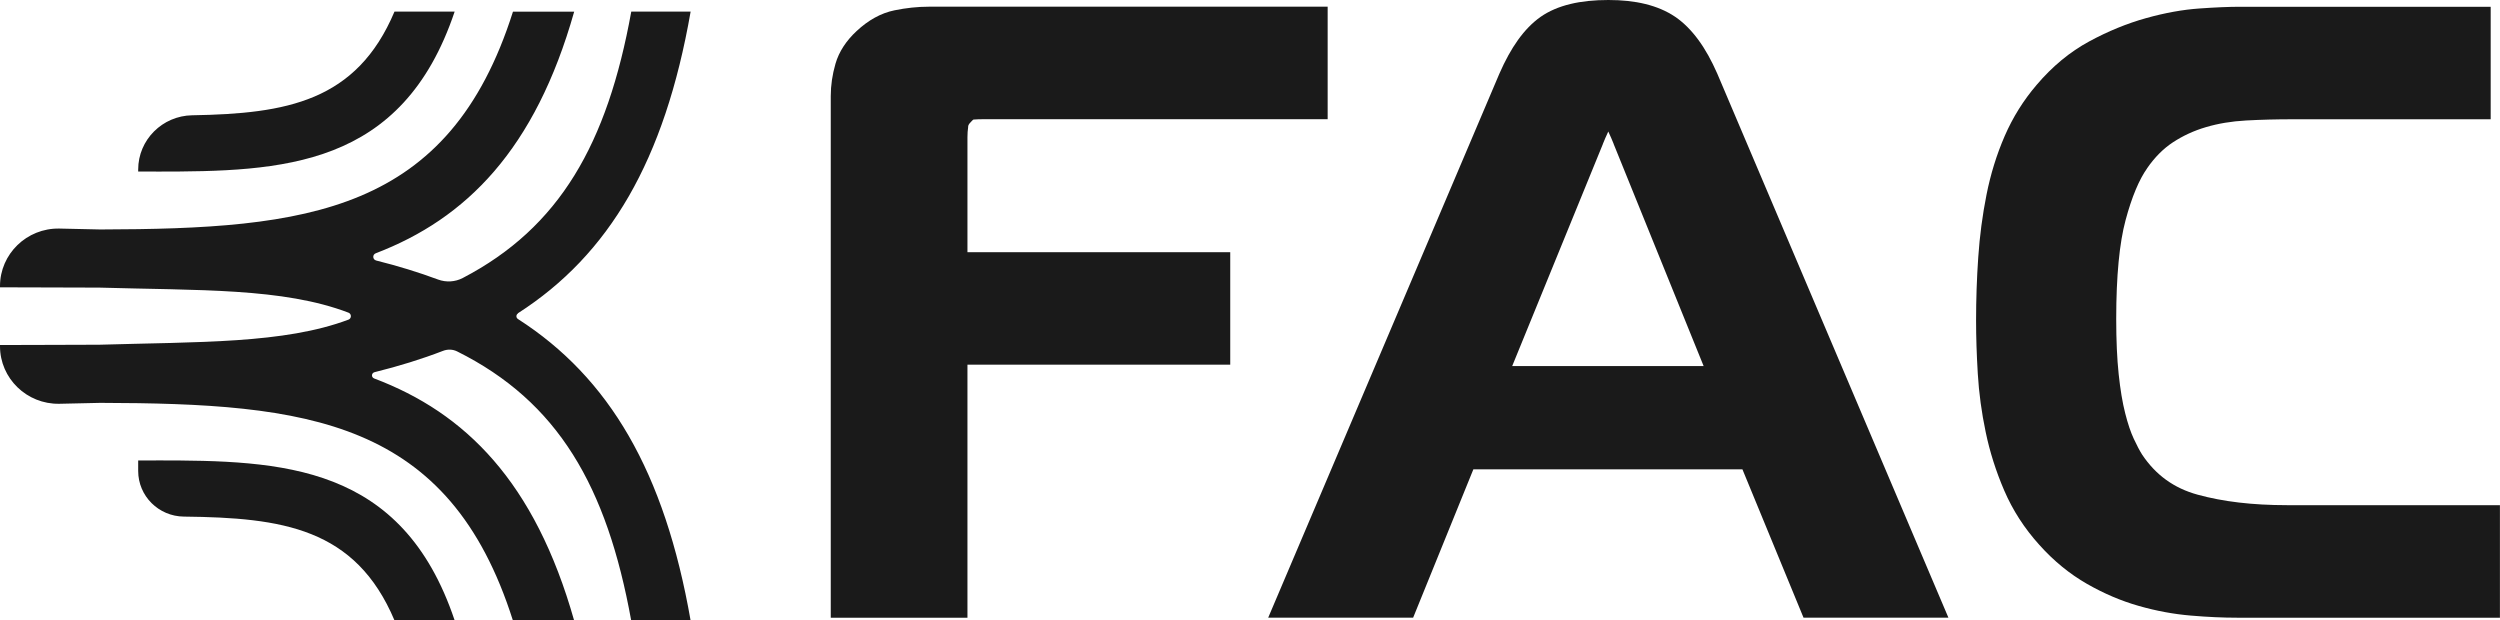 <?xml version="1.0" encoding="UTF-8"?> <svg xmlns="http://www.w3.org/2000/svg" width="274" height="68" viewBox="0 0 274 68" fill="none"><g clip-path="url(#clip0_310_215)"><path d="M106.105 13.877C106.115 13.796 106.134 13.733 106.173 13.662C106.212 13.59 106.27 13.509 106.371 13.409L106.409 13.37L106.443 13.332C106.559 13.198 106.651 13.127 106.689 13.103C107.008 13.079 107.351 13.065 107.737 13.065H145.511V0.734H101.79C100.574 0.734 99.319 0.868 98.035 1.131C96.534 1.437 95.144 2.23 93.894 3.395C92.764 4.442 91.953 5.65 91.567 6.993C91.225 8.177 91.051 9.357 91.051 10.528V67.703H92.412H106.033V39.97H134.834V27.64H106.033V15.028C106.033 14.665 106.057 14.278 106.115 13.877H106.105Z" fill="#1A1A1A"></path><path d="M93.883 3.396L93.889 3.391L93.883 3.396Z" fill="#1A1A1A"></path><path d="M188.21 8.064C187.587 6.645 186.906 5.413 186.144 4.376C185.381 3.335 184.536 2.479 183.595 1.839C182.649 1.199 181.554 0.74 180.332 0.44C179.111 0.139 177.76 0 176.278 0C174.738 0 173.348 0.139 172.108 0.44C170.867 0.74 169.771 1.204 168.84 1.854C167.015 3.148 165.572 5.241 164.337 8.064V8.074H164.332L138.996 67.694H154.881L161.479 51.442H190.971L197.665 67.694H213.545L188.21 8.064ZM175.675 15.789V15.775C175.829 15.388 176.027 14.929 176.268 14.413C176.51 14.929 176.707 15.388 176.857 15.77V15.784L186.718 40.12H165.736L175.675 15.789Z" fill="#1A1A1A"></path><path d="M219.67 53.772L219.66 53.742V53.747L219.67 53.772Z" fill="#1A1A1A"></path><path d="M223.521 59.724V59.719H223.516L223.521 59.724Z" fill="#1A1A1A"></path><path d="M250.631 55.366C246.885 55.366 243.632 54.979 240.871 54.219C239.558 53.861 238.419 53.321 237.41 52.595C236.406 51.869 235.533 50.956 234.78 49.829C234.519 49.418 234.201 48.826 233.853 48.071C233.53 47.383 233.211 46.447 232.917 45.276C232.627 44.139 232.386 42.711 232.207 41.01C232.029 39.328 231.937 37.308 231.937 34.952C231.937 30.247 232.294 26.616 232.96 24.141C233.646 21.571 234.461 19.665 235.316 18.461V18.452C236.16 17.229 237.106 16.288 238.149 15.6C239.245 14.883 240.442 14.324 241.779 13.932C243.12 13.536 244.578 13.292 246.156 13.206C247.802 13.115 249.511 13.072 251.282 13.072H272.979V0.742H245.524C244.298 0.742 242.816 0.804 241.064 0.929C239.22 1.057 237.275 1.411 235.219 1.984C233.129 2.567 231.054 3.417 228.993 4.531C226.849 5.687 224.924 7.292 223.22 9.298C221.772 10.989 220.599 12.867 219.711 14.916C218.837 16.932 218.171 19.077 217.722 21.337C217.278 23.568 216.974 25.861 216.815 28.212C216.655 30.538 216.578 32.846 216.578 35.144C216.578 36.949 216.641 38.889 216.766 40.962C216.892 43.079 217.181 45.209 217.63 47.349C218.079 49.518 218.76 51.659 219.662 53.756C220.589 55.915 221.878 57.912 223.519 59.727C225.088 61.476 226.83 62.904 228.727 63.989C230.581 65.049 232.477 65.862 234.418 66.411C236.324 66.956 238.221 67.309 240.109 67.467C241.938 67.624 243.647 67.701 245.239 67.701H273.992V55.37H250.626L250.631 55.366Z" fill="#1A1A1A"></path><path d="M217.635 47.342L217.629 47.336L217.635 47.342Z" fill="#1A1A1A"></path><path d="M223.215 9.295L223.221 9.289L223.215 9.295Z" fill="#1A1A1A"></path><path d="M17.104 18.806C30.971 18.806 44.076 18.41 49.83 1.273H43.236C39.08 11.129 31.377 12.457 21.115 12.634H21.067C17.785 12.691 15.145 15.333 15.145 18.582V18.801H16.139C16.462 18.801 16.781 18.801 17.104 18.801" fill="#1A1A1A"></path><path d="M17.104 50.466H15.145V51.617C15.145 54.364 17.379 56.59 20.155 56.619C20.169 56.619 20.184 56.619 20.193 56.619C30.913 56.743 38.955 57.847 43.236 67.994H49.83C44.076 50.858 30.971 50.461 17.104 50.461" fill="#1A1A1A"></path><path d="M56.772 34.328C66.764 27.912 72.845 17.602 75.693 1.273H69.187C66.561 15.768 61.343 24.926 50.719 30.468C49.88 30.907 48.895 30.964 48.007 30.635C45.873 29.842 43.619 29.149 41.23 28.552C40.83 28.451 40.796 27.907 41.182 27.759C51.091 23.97 58.655 16.398 62.931 1.278H56.222C49.218 23.383 33.72 25.093 11 25.15C9.523 25.107 8.022 25.074 6.492 25.05C2.93 24.993 0 27.835 0 31.361V31.49C1.675 31.49 3.33 31.495 4.957 31.504C6.521 31.509 8.066 31.518 9.591 31.518C9.977 31.518 10.358 31.518 10.739 31.518C21.769 31.843 31.017 31.528 38.199 34.27C38.542 34.404 38.542 34.896 38.199 35.03C31.137 37.686 21.759 37.457 10.739 37.786C10.358 37.786 9.977 37.786 9.591 37.786C8.066 37.786 6.521 37.791 4.957 37.801C3.33 37.805 1.68 37.815 0 37.815V37.944C0 41.47 2.93 44.312 6.492 44.255C8.022 44.231 9.523 44.197 11 44.154C33.72 44.212 49.218 45.927 56.222 68.027H62.931C58.63 52.82 51.004 45.244 41.008 41.479C40.67 41.35 40.699 40.882 41.051 40.791C43.711 40.132 46.211 39.358 48.552 38.455C49.059 38.259 49.624 38.274 50.106 38.517C61.145 44.021 66.508 53.255 69.182 68.022H75.693C72.845 51.693 66.764 41.384 56.772 34.968C56.541 34.82 56.541 34.499 56.772 34.351" fill="#1A1A1A"></path></g><defs><clipPath id="clip0_310_215"><rect width="274" height="68" fill="white"></rect></clipPath></defs></svg> 